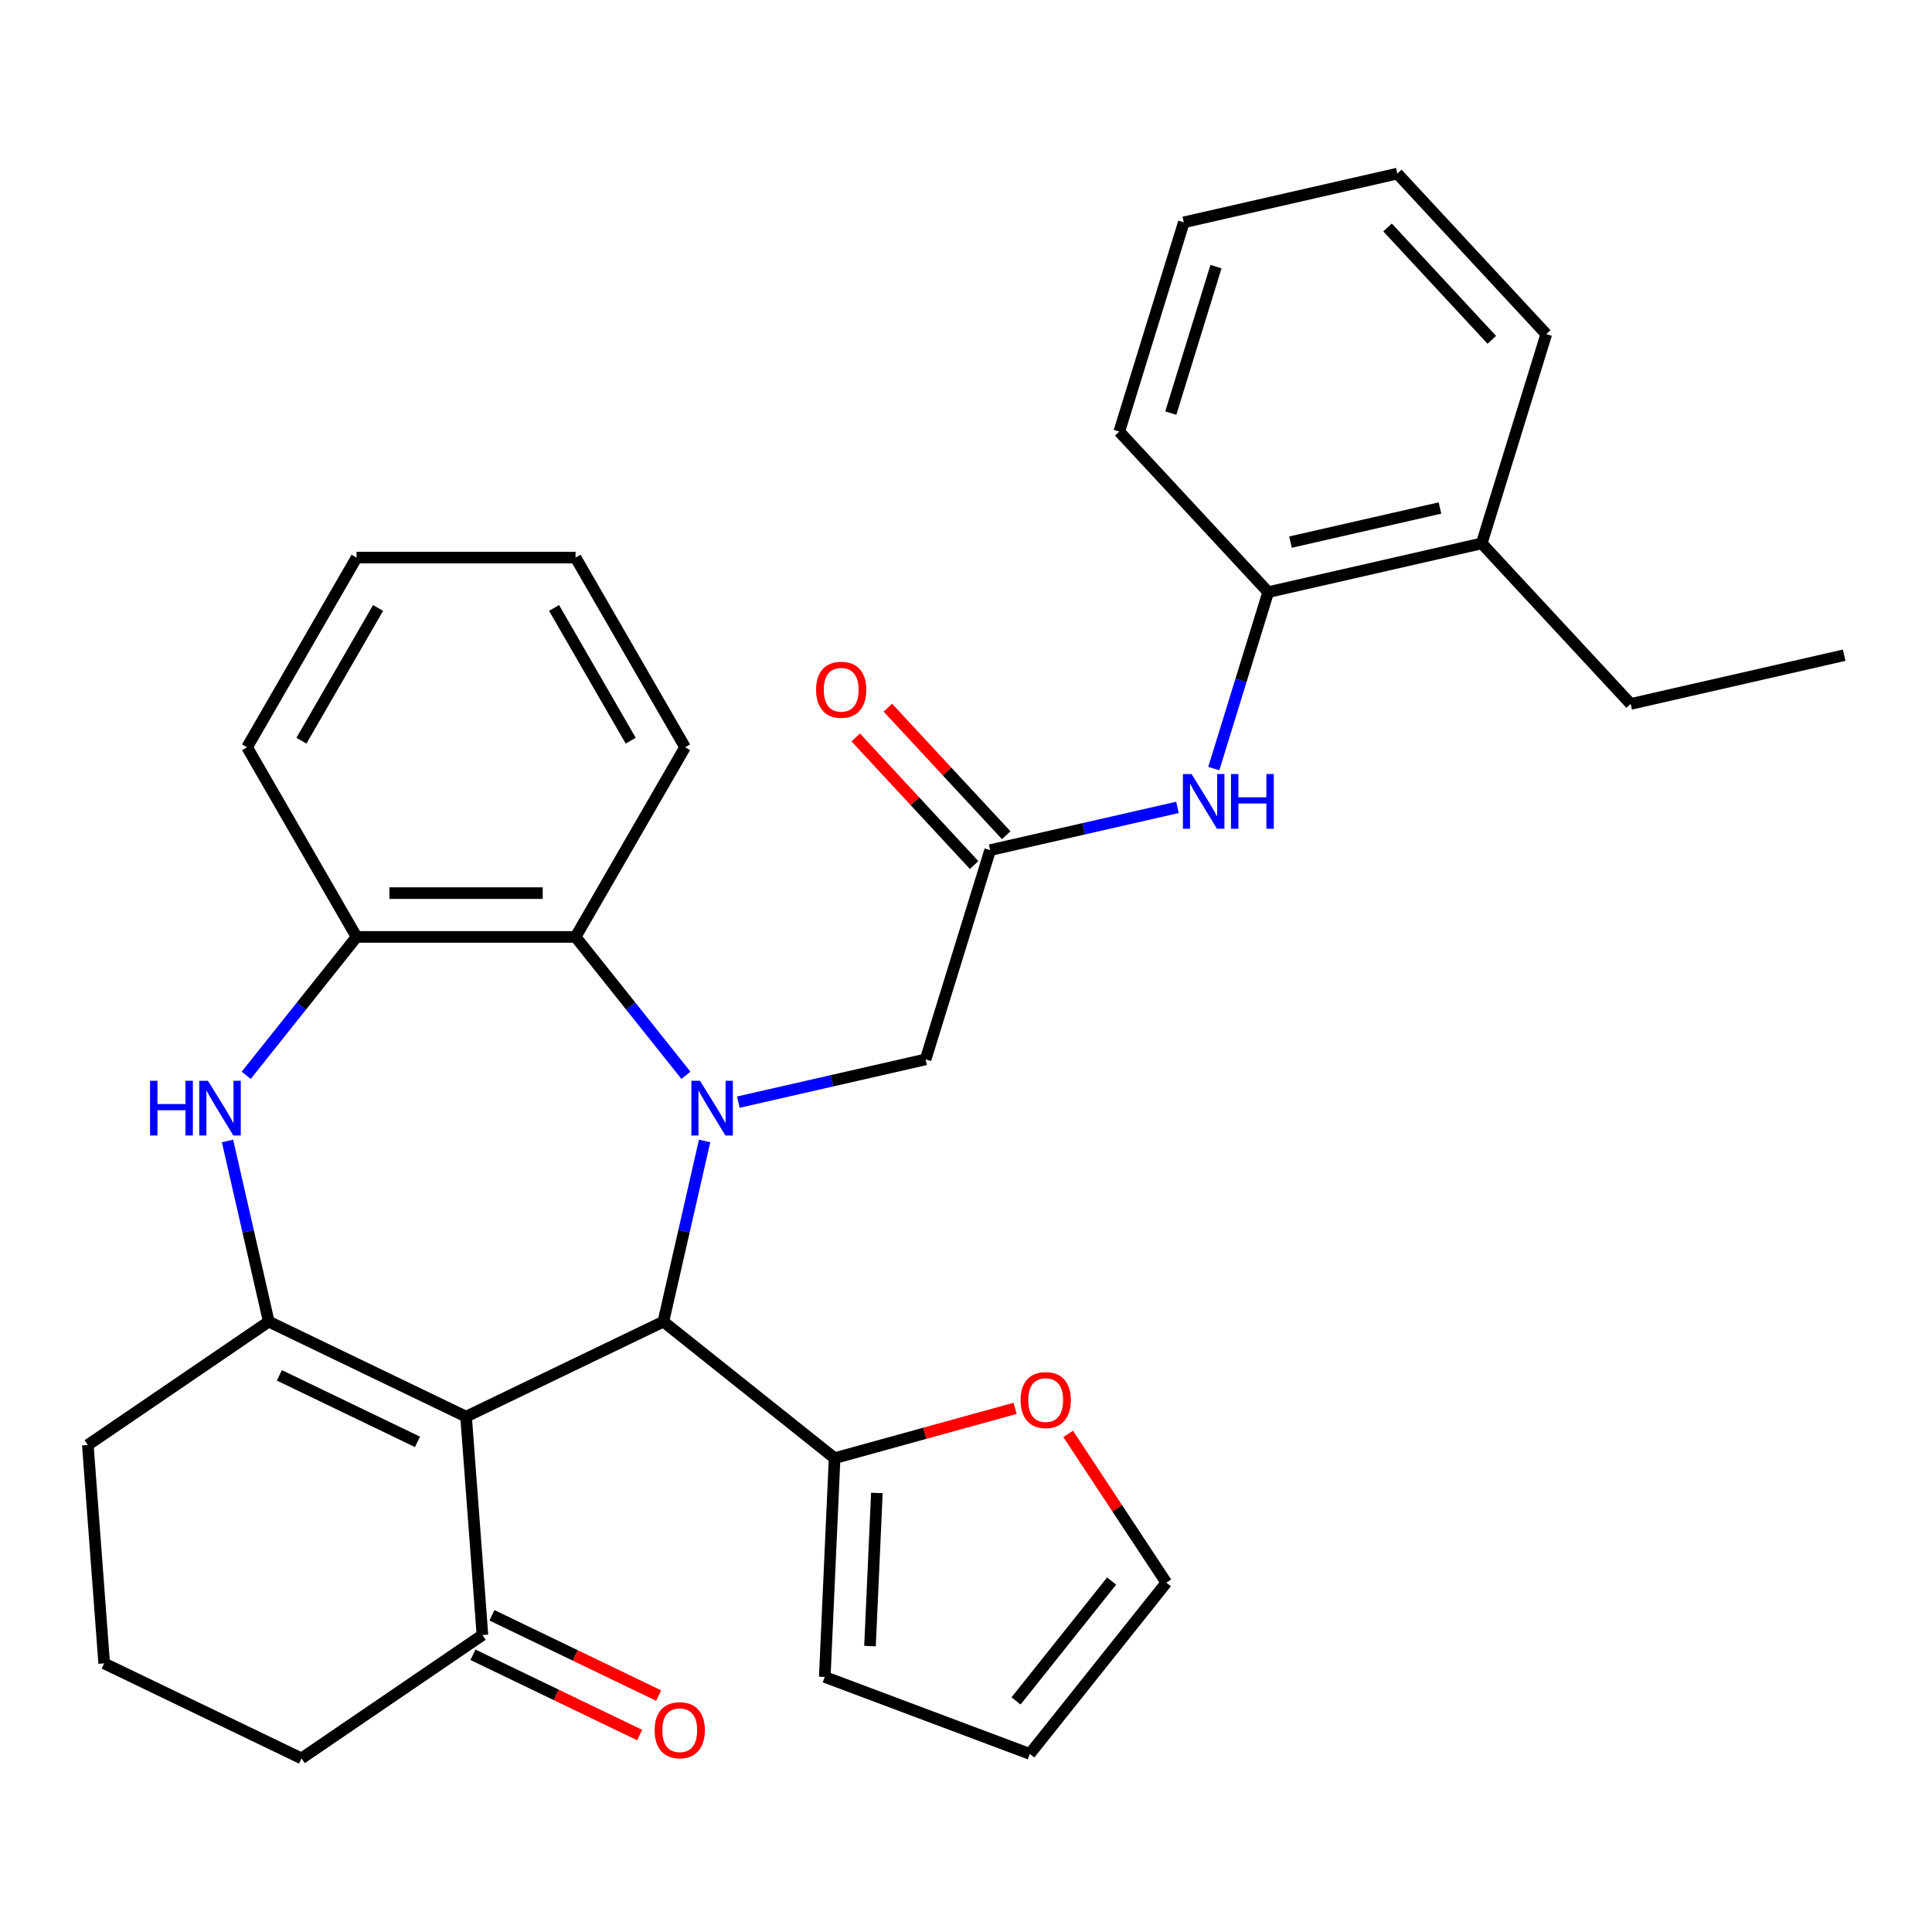 <?xml version='1.0' encoding='iso-8859-1'?>
<svg version='1.1' baseProfile='full'
              xmlns='http://www.w3.org/2000/svg'
                      xmlns:rdkit='http://www.rdkit.org/xml'
                      xmlns:xlink='http://www.w3.org/1999/xlink'
                  xml:space='preserve'
width='1000px' height='1000px' viewBox='0 0 1000 1000'>
<!-- END OF HEADER -->
<rect style='opacity:1.0;fill:#FFFFFF;stroke:none' width='1000' height='1000' x='0' y='0'> </rect>
<path class='bond-1' d='M 364.707,590.559 L 354.035,637.317' style='fill:none;fill-rule:evenodd;stroke:#0000FF;stroke-width:6px;stroke-linecap:butt;stroke-linejoin:miter;stroke-opacity:1' />
<path class='bond-1' d='M 354.035,637.317 L 343.363,684.075' style='fill:none;fill-rule:evenodd;stroke:#000000;stroke-width:6px;stroke-linecap:butt;stroke-linejoin:miter;stroke-opacity:1' />
<path class='bond-4' d='M 355.034,556.571 L 326.473,520.757' style='fill:none;fill-rule:evenodd;stroke:#0000FF;stroke-width:6px;stroke-linecap:butt;stroke-linejoin:miter;stroke-opacity:1' />
<path class='bond-4' d='M 326.473,520.757 L 297.912,484.943' style='fill:none;fill-rule:evenodd;stroke:#000000;stroke-width:6px;stroke-linecap:butt;stroke-linejoin:miter;stroke-opacity:1' />
<path class='bond-9' d='M 382.16,570.467 L 430.628,559.404' style='fill:none;fill-rule:evenodd;stroke:#0000FF;stroke-width:6px;stroke-linecap:butt;stroke-linejoin:miter;stroke-opacity:1' />
<path class='bond-9' d='M 430.628,559.404 L 479.096,548.342' style='fill:none;fill-rule:evenodd;stroke:#000000;stroke-width:6px;stroke-linecap:butt;stroke-linejoin:miter;stroke-opacity:1' />
<path class='bond-0' d='M 241.236,733.256 L 343.363,684.075' style='fill:none;fill-rule:evenodd;stroke:#000000;stroke-width:6px;stroke-linecap:butt;stroke-linejoin:miter;stroke-opacity:1' />
<path class='bond-2' d='M 241.236,733.256 L 139.11,684.075' style='fill:none;fill-rule:evenodd;stroke:#000000;stroke-width:6px;stroke-linecap:butt;stroke-linejoin:miter;stroke-opacity:1' />
<path class='bond-2' d='M 216.081,746.304 L 144.593,711.877' style='fill:none;fill-rule:evenodd;stroke:#000000;stroke-width:6px;stroke-linecap:butt;stroke-linejoin:miter;stroke-opacity:1' />
<path class='bond-8' d='M 241.236,733.256 L 249.707,846.291' style='fill:none;fill-rule:evenodd;stroke:#000000;stroke-width:6px;stroke-linecap:butt;stroke-linejoin:miter;stroke-opacity:1' />
<path class='bond-6' d='M 343.363,684.075 L 431.985,754.748' style='fill:none;fill-rule:evenodd;stroke:#000000;stroke-width:6px;stroke-linecap:butt;stroke-linejoin:miter;stroke-opacity:1' />
<path class='bond-19' d='M 139.11,684.075 L 45.455,747.928' style='fill:none;fill-rule:evenodd;stroke:#000000;stroke-width:6px;stroke-linecap:butt;stroke-linejoin:miter;stroke-opacity:1' />
<path class='bond-32' d='M 139.11,684.075 L 128.438,637.317' style='fill:none;fill-rule:evenodd;stroke:#000000;stroke-width:6px;stroke-linecap:butt;stroke-linejoin:miter;stroke-opacity:1' />
<path class='bond-32' d='M 128.438,637.317 L 117.766,590.559' style='fill:none;fill-rule:evenodd;stroke:#0000FF;stroke-width:6px;stroke-linecap:butt;stroke-linejoin:miter;stroke-opacity:1' />
<path class='bond-3' d='M 127.439,556.571 L 156,520.757' style='fill:none;fill-rule:evenodd;stroke:#0000FF;stroke-width:6px;stroke-linecap:butt;stroke-linejoin:miter;stroke-opacity:1' />
<path class='bond-3' d='M 156,520.757 L 184.561,484.943' style='fill:none;fill-rule:evenodd;stroke:#000000;stroke-width:6px;stroke-linecap:butt;stroke-linejoin:miter;stroke-opacity:1' />
<path class='bond-5' d='M 297.912,484.943 L 184.561,484.943' style='fill:none;fill-rule:evenodd;stroke:#000000;stroke-width:6px;stroke-linecap:butt;stroke-linejoin:miter;stroke-opacity:1' />
<path class='bond-5' d='M 280.91,462.273 L 201.563,462.273' style='fill:none;fill-rule:evenodd;stroke:#000000;stroke-width:6px;stroke-linecap:butt;stroke-linejoin:miter;stroke-opacity:1' />
<path class='bond-20' d='M 297.912,484.943 L 354.588,386.778' style='fill:none;fill-rule:evenodd;stroke:#000000;stroke-width:6px;stroke-linecap:butt;stroke-linejoin:miter;stroke-opacity:1' />
<path class='bond-21' d='M 184.561,484.943 L 127.885,386.778' style='fill:none;fill-rule:evenodd;stroke:#000000;stroke-width:6px;stroke-linecap:butt;stroke-linejoin:miter;stroke-opacity:1' />
<path class='bond-12' d='M 431.985,754.748 L 478.701,741.855' style='fill:none;fill-rule:evenodd;stroke:#000000;stroke-width:6px;stroke-linecap:butt;stroke-linejoin:miter;stroke-opacity:1' />
<path class='bond-12' d='M 478.701,741.855 L 525.418,728.963' style='fill:none;fill-rule:evenodd;stroke:#FF0000;stroke-width:6px;stroke-linecap:butt;stroke-linejoin:miter;stroke-opacity:1' />
<path class='bond-13' d='M 431.985,754.748 L 426.899,867.986' style='fill:none;fill-rule:evenodd;stroke:#000000;stroke-width:6px;stroke-linecap:butt;stroke-linejoin:miter;stroke-opacity:1' />
<path class='bond-13' d='M 453.869,772.751 L 450.31,852.017' style='fill:none;fill-rule:evenodd;stroke:#000000;stroke-width:6px;stroke-linecap:butt;stroke-linejoin:miter;stroke-opacity:1' />
<path class='bond-7' d='M 512.507,440.026 L 479.096,548.342' style='fill:none;fill-rule:evenodd;stroke:#000000;stroke-width:6px;stroke-linecap:butt;stroke-linejoin:miter;stroke-opacity:1' />
<path class='bond-10' d='M 512.507,440.026 L 560.975,428.964' style='fill:none;fill-rule:evenodd;stroke:#000000;stroke-width:6px;stroke-linecap:butt;stroke-linejoin:miter;stroke-opacity:1' />
<path class='bond-10' d='M 560.975,428.964 L 609.443,417.901' style='fill:none;fill-rule:evenodd;stroke:#0000FF;stroke-width:6px;stroke-linecap:butt;stroke-linejoin:miter;stroke-opacity:1' />
<path class='bond-14' d='M 520.816,432.316 L 490.183,399.302' style='fill:none;fill-rule:evenodd;stroke:#000000;stroke-width:6px;stroke-linecap:butt;stroke-linejoin:miter;stroke-opacity:1' />
<path class='bond-14' d='M 490.183,399.302 L 459.551,366.288' style='fill:none;fill-rule:evenodd;stroke:#FF0000;stroke-width:6px;stroke-linecap:butt;stroke-linejoin:miter;stroke-opacity:1' />
<path class='bond-14' d='M 504.197,447.736 L 473.565,414.722' style='fill:none;fill-rule:evenodd;stroke:#000000;stroke-width:6px;stroke-linecap:butt;stroke-linejoin:miter;stroke-opacity:1' />
<path class='bond-14' d='M 473.565,414.722 L 442.932,381.708' style='fill:none;fill-rule:evenodd;stroke:#FF0000;stroke-width:6px;stroke-linecap:butt;stroke-linejoin:miter;stroke-opacity:1' />
<path class='bond-16' d='M 244.789,856.504 L 287.935,877.282' style='fill:none;fill-rule:evenodd;stroke:#000000;stroke-width:6px;stroke-linecap:butt;stroke-linejoin:miter;stroke-opacity:1' />
<path class='bond-16' d='M 287.935,877.282 L 331.082,898.06' style='fill:none;fill-rule:evenodd;stroke:#FF0000;stroke-width:6px;stroke-linecap:butt;stroke-linejoin:miter;stroke-opacity:1' />
<path class='bond-16' d='M 254.625,836.078 L 297.772,856.857' style='fill:none;fill-rule:evenodd;stroke:#000000;stroke-width:6px;stroke-linecap:butt;stroke-linejoin:miter;stroke-opacity:1' />
<path class='bond-16' d='M 297.772,856.857 L 340.918,877.635' style='fill:none;fill-rule:evenodd;stroke:#FF0000;stroke-width:6px;stroke-linecap:butt;stroke-linejoin:miter;stroke-opacity:1' />
<path class='bond-22' d='M 249.707,846.291 L 156.052,910.144' style='fill:none;fill-rule:evenodd;stroke:#000000;stroke-width:6px;stroke-linecap:butt;stroke-linejoin:miter;stroke-opacity:1' />
<path class='bond-11' d='M 628.258,397.809 L 642.343,352.148' style='fill:none;fill-rule:evenodd;stroke:#0000FF;stroke-width:6px;stroke-linecap:butt;stroke-linejoin:miter;stroke-opacity:1' />
<path class='bond-11' d='M 642.343,352.148 L 656.427,306.487' style='fill:none;fill-rule:evenodd;stroke:#000000;stroke-width:6px;stroke-linecap:butt;stroke-linejoin:miter;stroke-opacity:1' />
<path class='bond-18' d='M 656.427,306.487 L 766.937,281.264' style='fill:none;fill-rule:evenodd;stroke:#000000;stroke-width:6px;stroke-linecap:butt;stroke-linejoin:miter;stroke-opacity:1' />
<path class='bond-18' d='M 667.959,280.602 L 745.316,262.946' style='fill:none;fill-rule:evenodd;stroke:#000000;stroke-width:6px;stroke-linecap:butt;stroke-linejoin:miter;stroke-opacity:1' />
<path class='bond-24' d='M 656.427,306.487 L 579.329,223.395' style='fill:none;fill-rule:evenodd;stroke:#000000;stroke-width:6px;stroke-linecap:butt;stroke-linejoin:miter;stroke-opacity:1' />
<path class='bond-15' d='M 552.865,742.187 L 578.281,780.69' style='fill:none;fill-rule:evenodd;stroke:#FF0000;stroke-width:6px;stroke-linecap:butt;stroke-linejoin:miter;stroke-opacity:1' />
<path class='bond-15' d='M 578.281,780.69 L 603.697,819.193' style='fill:none;fill-rule:evenodd;stroke:#000000;stroke-width:6px;stroke-linecap:butt;stroke-linejoin:miter;stroke-opacity:1' />
<path class='bond-17' d='M 426.899,867.986 L 533.023,907.815' style='fill:none;fill-rule:evenodd;stroke:#000000;stroke-width:6px;stroke-linecap:butt;stroke-linejoin:miter;stroke-opacity:1' />
<path class='bond-34' d='M 603.697,819.193 L 533.023,907.815' style='fill:none;fill-rule:evenodd;stroke:#000000;stroke-width:6px;stroke-linecap:butt;stroke-linejoin:miter;stroke-opacity:1' />
<path class='bond-34' d='M 575.371,818.352 L 525.9,880.387' style='fill:none;fill-rule:evenodd;stroke:#000000;stroke-width:6px;stroke-linecap:butt;stroke-linejoin:miter;stroke-opacity:1' />
<path class='bond-25' d='M 766.937,281.264 L 844.036,364.357' style='fill:none;fill-rule:evenodd;stroke:#000000;stroke-width:6px;stroke-linecap:butt;stroke-linejoin:miter;stroke-opacity:1' />
<path class='bond-26' d='M 766.937,281.264 L 800.348,172.948' style='fill:none;fill-rule:evenodd;stroke:#000000;stroke-width:6px;stroke-linecap:butt;stroke-linejoin:miter;stroke-opacity:1' />
<path class='bond-35' d='M 45.455,747.928 L 53.925,860.963' style='fill:none;fill-rule:evenodd;stroke:#000000;stroke-width:6px;stroke-linecap:butt;stroke-linejoin:miter;stroke-opacity:1' />
<path class='bond-28' d='M 354.588,386.778 L 297.912,288.612' style='fill:none;fill-rule:evenodd;stroke:#000000;stroke-width:6px;stroke-linecap:butt;stroke-linejoin:miter;stroke-opacity:1' />
<path class='bond-28' d='M 326.454,383.388 L 286.781,314.672' style='fill:none;fill-rule:evenodd;stroke:#000000;stroke-width:6px;stroke-linecap:butt;stroke-linejoin:miter;stroke-opacity:1' />
<path class='bond-33' d='M 127.885,386.778 L 184.561,288.612' style='fill:none;fill-rule:evenodd;stroke:#000000;stroke-width:6px;stroke-linecap:butt;stroke-linejoin:miter;stroke-opacity:1' />
<path class='bond-33' d='M 156.019,383.388 L 195.692,314.672' style='fill:none;fill-rule:evenodd;stroke:#000000;stroke-width:6px;stroke-linecap:butt;stroke-linejoin:miter;stroke-opacity:1' />
<path class='bond-23' d='M 156.052,910.144 L 53.925,860.963' style='fill:none;fill-rule:evenodd;stroke:#000000;stroke-width:6px;stroke-linecap:butt;stroke-linejoin:miter;stroke-opacity:1' />
<path class='bond-30' d='M 579.329,223.395 L 612.74,115.079' style='fill:none;fill-rule:evenodd;stroke:#000000;stroke-width:6px;stroke-linecap:butt;stroke-linejoin:miter;stroke-opacity:1' />
<path class='bond-30' d='M 606.003,213.829 L 629.391,138.008' style='fill:none;fill-rule:evenodd;stroke:#000000;stroke-width:6px;stroke-linecap:butt;stroke-linejoin:miter;stroke-opacity:1' />
<path class='bond-27' d='M 844.036,364.357 L 954.545,339.134' style='fill:none;fill-rule:evenodd;stroke:#000000;stroke-width:6px;stroke-linecap:butt;stroke-linejoin:miter;stroke-opacity:1' />
<path class='bond-36' d='M 800.348,172.948 L 723.249,89.856' style='fill:none;fill-rule:evenodd;stroke:#000000;stroke-width:6px;stroke-linecap:butt;stroke-linejoin:miter;stroke-opacity:1' />
<path class='bond-36' d='M 772.165,175.904 L 718.196,117.739' style='fill:none;fill-rule:evenodd;stroke:#000000;stroke-width:6px;stroke-linecap:butt;stroke-linejoin:miter;stroke-opacity:1' />
<path class='bond-29' d='M 297.912,288.612 L 184.561,288.612' style='fill:none;fill-rule:evenodd;stroke:#000000;stroke-width:6px;stroke-linecap:butt;stroke-linejoin:miter;stroke-opacity:1' />
<path class='bond-31' d='M 612.74,115.079 L 723.249,89.856' style='fill:none;fill-rule:evenodd;stroke:#000000;stroke-width:6px;stroke-linecap:butt;stroke-linejoin:miter;stroke-opacity:1' />
<path  class='atom-0' d='M 362.326 559.405
L 371.606 574.405
Q 372.526 575.885, 374.006 578.565
Q 375.486 581.245, 375.566 581.405
L 375.566 559.405
L 379.326 559.405
L 379.326 587.725
L 375.446 587.725
L 365.486 571.325
Q 364.326 569.405, 363.086 567.205
Q 361.886 565.005, 361.526 564.325
L 361.526 587.725
L 357.846 587.725
L 357.846 559.405
L 362.326 559.405
' fill='#0000FF'/>
<path  class='atom-4' d='M 77.667 559.405
L 81.507 559.405
L 81.507 571.445
L 95.987 571.445
L 95.987 559.405
L 99.827 559.405
L 99.827 587.725
L 95.987 587.725
L 95.987 574.645
L 81.507 574.645
L 81.507 587.725
L 77.667 587.725
L 77.667 559.405
' fill='#0000FF'/>
<path  class='atom-4' d='M 107.627 559.405
L 116.907 574.405
Q 117.827 575.885, 119.307 578.565
Q 120.787 581.245, 120.867 581.405
L 120.867 559.405
L 124.627 559.405
L 124.627 587.725
L 120.747 587.725
L 110.787 571.325
Q 109.627 569.405, 108.387 567.205
Q 107.187 565.005, 106.827 564.325
L 106.827 587.725
L 103.147 587.725
L 103.147 559.405
L 107.627 559.405
' fill='#0000FF'/>
<path  class='atom-11' d='M 616.756 400.643
L 626.036 415.643
Q 626.956 417.123, 628.436 419.803
Q 629.916 422.483, 629.996 422.643
L 629.996 400.643
L 633.756 400.643
L 633.756 428.963
L 629.876 428.963
L 619.916 412.563
Q 618.756 410.643, 617.516 408.443
Q 616.316 406.243, 615.956 405.563
L 615.956 428.963
L 612.276 428.963
L 612.276 400.643
L 616.756 400.643
' fill='#0000FF'/>
<path  class='atom-11' d='M 637.156 400.643
L 640.996 400.643
L 640.996 412.683
L 655.476 412.683
L 655.476 400.643
L 659.316 400.643
L 659.316 428.963
L 655.476 428.963
L 655.476 415.883
L 640.996 415.883
L 640.996 428.963
L 637.156 428.963
L 637.156 400.643
' fill='#0000FF'/>
<path  class='atom-13' d='M 528.251 724.673
Q 528.251 717.873, 531.611 714.073
Q 534.971 710.273, 541.251 710.273
Q 547.531 710.273, 550.891 714.073
Q 554.251 717.873, 554.251 724.673
Q 554.251 731.553, 550.851 735.473
Q 547.451 739.353, 541.251 739.353
Q 535.011 739.353, 531.611 735.473
Q 528.251 731.593, 528.251 724.673
M 541.251 736.153
Q 545.571 736.153, 547.891 733.273
Q 550.251 730.353, 550.251 724.673
Q 550.251 719.113, 547.891 716.313
Q 545.571 713.473, 541.251 713.473
Q 536.931 713.473, 534.571 716.273
Q 532.251 719.073, 532.251 724.673
Q 532.251 730.393, 534.571 733.273
Q 536.931 736.153, 541.251 736.153
' fill='#FF0000'/>
<path  class='atom-15' d='M 422.408 357.014
Q 422.408 350.214, 425.768 346.414
Q 429.128 342.614, 435.408 342.614
Q 441.688 342.614, 445.048 346.414
Q 448.408 350.214, 448.408 357.014
Q 448.408 363.894, 445.008 367.814
Q 441.608 371.694, 435.408 371.694
Q 429.168 371.694, 425.768 367.814
Q 422.408 363.934, 422.408 357.014
M 435.408 368.494
Q 439.728 368.494, 442.048 365.614
Q 444.408 362.694, 444.408 357.014
Q 444.408 351.454, 442.048 348.654
Q 439.728 345.814, 435.408 345.814
Q 431.088 345.814, 428.728 348.614
Q 426.408 351.414, 426.408 357.014
Q 426.408 362.734, 428.728 365.614
Q 431.088 368.494, 435.408 368.494
' fill='#FF0000'/>
<path  class='atom-17' d='M 338.834 895.552
Q 338.834 888.752, 342.194 884.952
Q 345.554 881.152, 351.834 881.152
Q 358.114 881.152, 361.474 884.952
Q 364.834 888.752, 364.834 895.552
Q 364.834 902.432, 361.434 906.352
Q 358.034 910.232, 351.834 910.232
Q 345.594 910.232, 342.194 906.352
Q 338.834 902.472, 338.834 895.552
M 351.834 907.032
Q 356.154 907.032, 358.474 904.152
Q 360.834 901.232, 360.834 895.552
Q 360.834 889.992, 358.474 887.192
Q 356.154 884.352, 351.834 884.352
Q 347.514 884.352, 345.154 887.152
Q 342.834 889.952, 342.834 895.552
Q 342.834 901.272, 345.154 904.152
Q 347.514 907.032, 351.834 907.032
' fill='#FF0000'/>
</svg>
